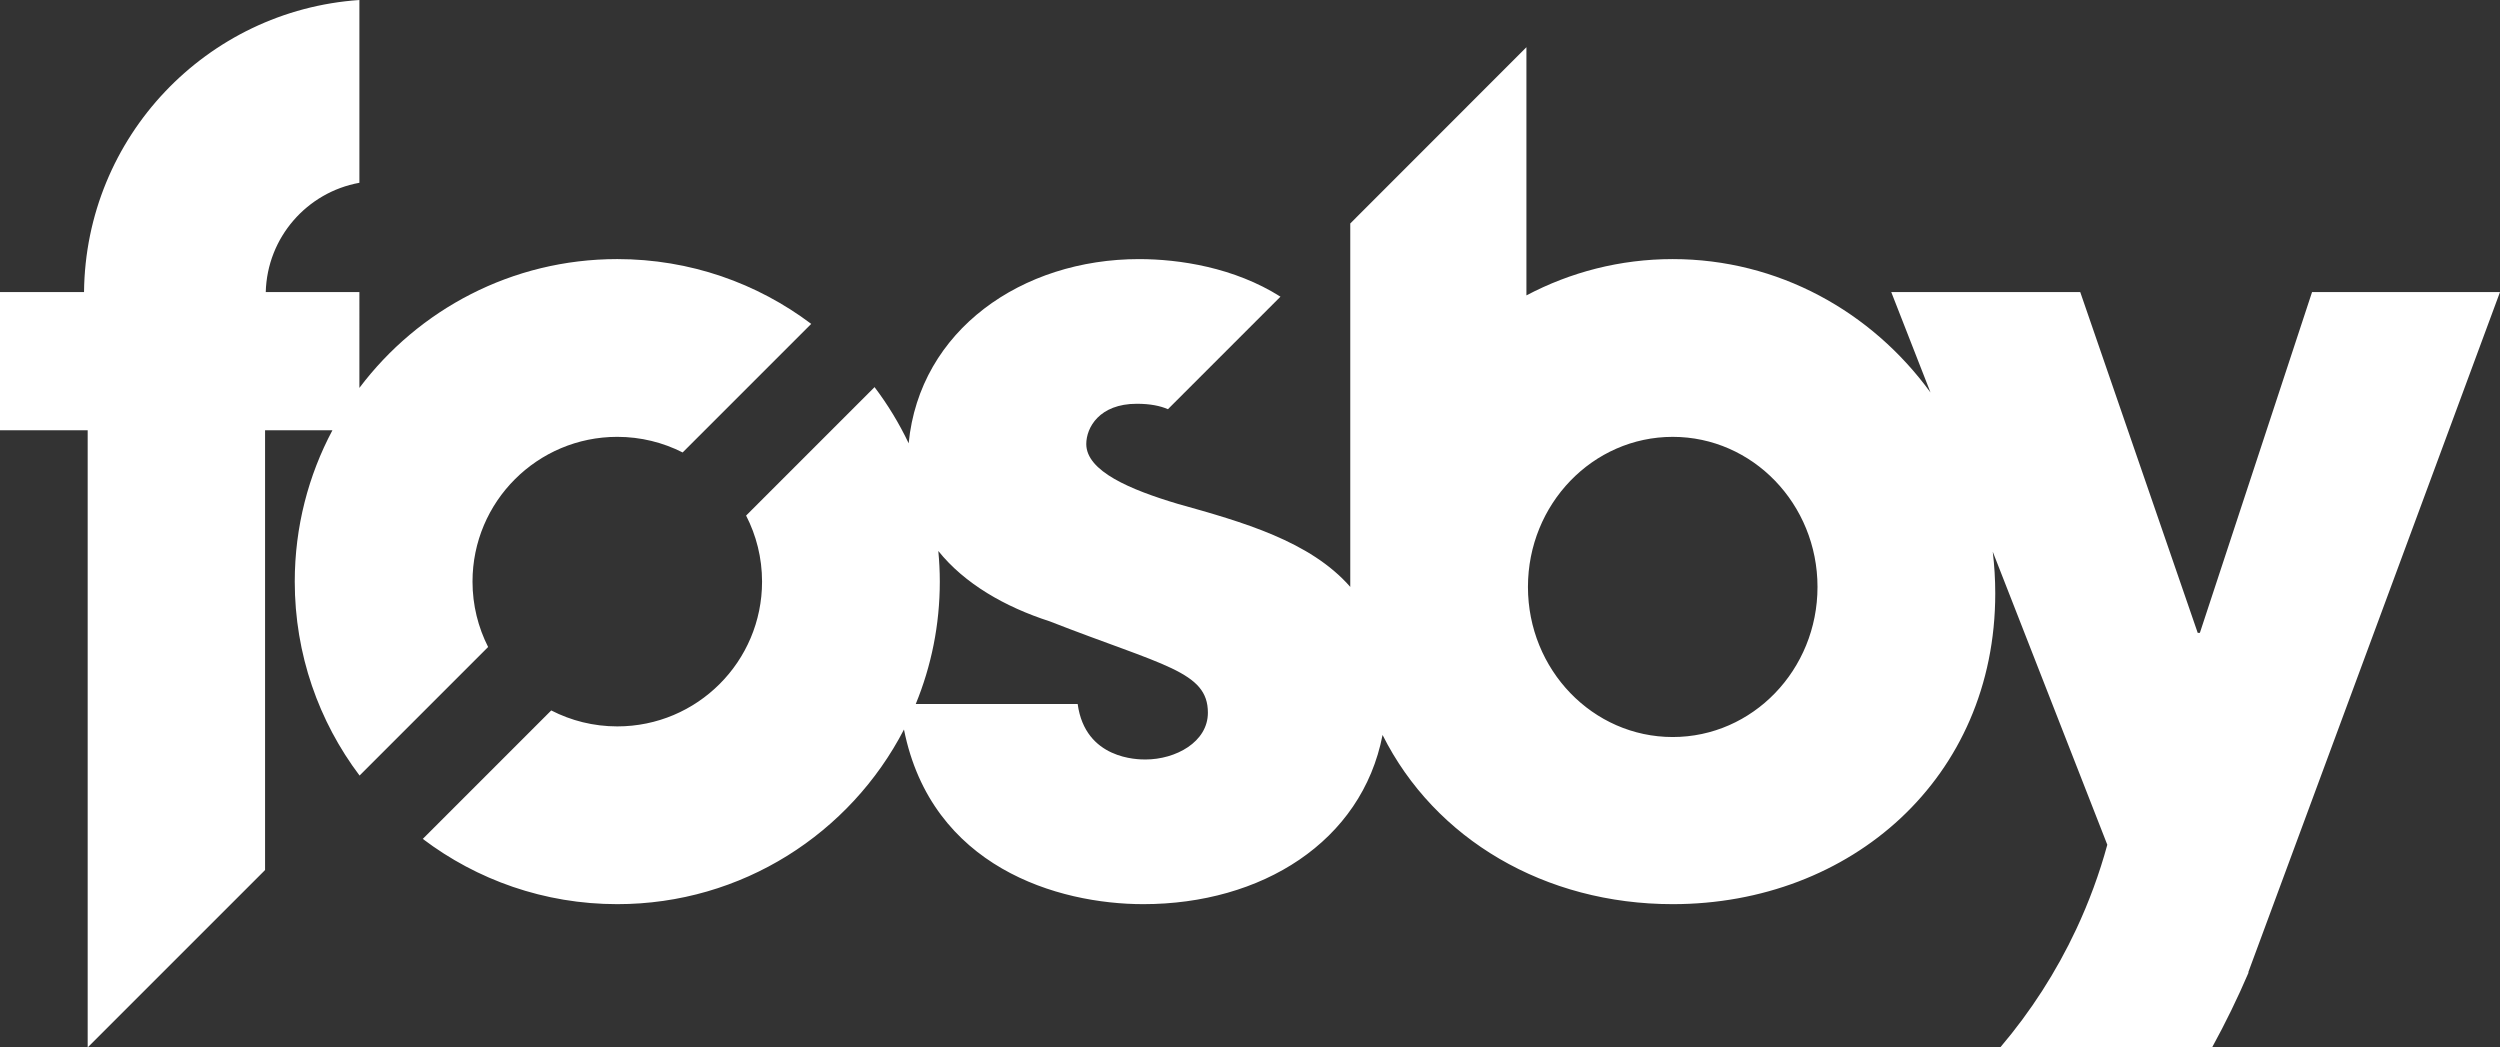 <?xml version="1.0" encoding="utf-8"?>
<!-- Generator: Adobe Illustrator 25.4.1, SVG Export Plug-In . SVG Version: 6.00 Build 0)  -->
<svg version="1.1" id="Laag_1" xmlns="http://www.w3.org/2000/svg" xmlns:xlink="http://www.w3.org/1999/xlink" x="0px" y="0px"
	 viewBox="0 0 264.634 110.874" style="enable-background:new 0 0 264.634 110.874;" xml:space="preserve">
<rect x="0" y="0" width="264.634" height="110.874" fill="#333333" stroke="none"/>
<style type="text/css">
	._x005B_Standaard_x005D_{fill:#FFFFFF;stroke:#000000;stroke-miterlimit:10;}
	.Slagschaduw{fill:none;}
	.Afgeronde_x0020_hoeken_x0020_2_x0020_pt{fill:#FFFFFF;stroke:#000000;stroke-miterlimit:10;}
	.X_x0020_actief_x0020_weerspiegelen{fill:none;}
	.Zachte_x0020_schuine_x0020_kant{fill:url(#SVGID_1_);}
	.Schemering{fill:#FFFFFF;}
	.Gebladerte_AS{fill:#FFDD00;}
	.Pompadoer_AS{fill-rule:evenodd;clip-rule:evenodd;fill:#51AEE2;}
	.st0{fill:#FFFFFF;}
</style>
<linearGradient id="SVGID_1_" gradientUnits="userSpaceOnUse" x1="-291.195" y1="-232.436" x2="-290.488" y2="-231.729">
	<stop  offset="0" style="stop-color:#E6E6EB"/>
	<stop  offset="0.174" style="stop-color:#E2E2E6"/>
	<stop  offset="0.352" style="stop-color:#D5D4D8"/>
	<stop  offset="0.532" style="stop-color:#C0BFC2"/>
	<stop  offset="0.714" style="stop-color:#A4A2A4"/>
	<stop  offset="0.895" style="stop-color:#828282"/>
	<stop  offset="1" style="stop-color:#6B6E6E"/>
</linearGradient>
<g>
	<path class="st0" d="M50.017,61.567c0-8.464,6.861-15.325,15.325-15.325c2.49,0,4.84,0.598,6.919,1.652l13.609-13.609
		c-5.714-4.306-12.822-6.86-20.528-6.86c-11.16,0-21.069,5.355-27.299,13.636V30.915h-9.912
		c0.15-5.791,4.373-10.564,9.912-11.566V0C21.864,1.105,9.064,14.488,8.895,30.907l-0.006,0.008H0v14.627h9.281
		v65.332L28.058,92.097v-46.555h7.132c-2.545,4.779-3.989,10.233-3.989,16.025c0,7.706,2.554,14.814,6.86,20.528
		l13.609-13.609C50.615,66.407,50.017,64.058,50.017,61.567z"/>
	<path class="st0" d="M264.634,30.915h-19.894L232.864,66.992h-0.227l-12.437-36.077h-20.005l4.158,10.637
		c-6.23-8.578-16.135-14.126-27.291-14.126c-5.575,0-10.837,1.386-15.485,3.842V4.998l-18.646,18.657l0,38.47
		c-4.244-4.848-11.391-6.869-18.262-8.79c-5.013-1.497-9.683-3.454-9.683-6.333c0-1.727,1.367-4.261,5.354-4.261
		c1.411,0,2.479,0.221,3.291,0.574l11.911-11.911c-4.896-3.099-10.722-3.977-14.973-3.977
		c-12.376,0-23.221,7.504-24.384,19.497c-1.004-2.109-2.214-4.101-3.61-5.945L78.977,54.576
		c1.077,2.097,1.689,4.471,1.689,6.991c0,8.464-6.861,15.325-15.325,15.325c-2.519,0-4.894-0.612-6.991-1.689
		L44.753,88.801c5.724,4.334,12.856,6.907,20.589,6.907c13.213,0,24.672-7.507,30.347-18.487
		c2.909,14.582,16.303,18.487,25.337,18.487c12.467,0,23.123-6.568,25.323-17.91
		c5.538,11.066,17.21,17.91,30.715,17.91c18.856,0,34.141-13.339,34.141-32.887c0-1.498-0.091-2.973-0.265-4.421
		l12.126,31.02c-0.843,3.095-1.949,6.08-3.286,8.936c-2.119,4.527-4.826,8.724-8.026,12.491h22.418
		c1.401-2.557,2.688-5.192,3.848-7.901l-0.032-0.025L264.634,30.915z M121.253,80.394c-0.797,0-6.379,0-7.177-5.872
		h-17.14c1.64-3.995,2.546-8.368,2.546-12.954c0-1.096-0.057-2.177-0.158-3.247
		c2.772,3.464,7.051,5.919,11.79,7.449c12.075,4.721,16.746,5.297,16.746,9.672
		C127.861,78.551,124.443,80.394,121.253,80.394z M177.064,78.017c-8.463,0-15.325-7.113-15.325-15.887
		c0-8.774,6.861-15.887,15.325-15.887c8.464,0,15.325,7.113,15.325,15.887
		C192.388,70.904,185.527,78.017,177.064,78.017z"/>
</g>
<g>
</g>
<g>
</g>
<g>
</g>
<g>
</g>
<g>
</g>
<g>
</g>
</svg>
